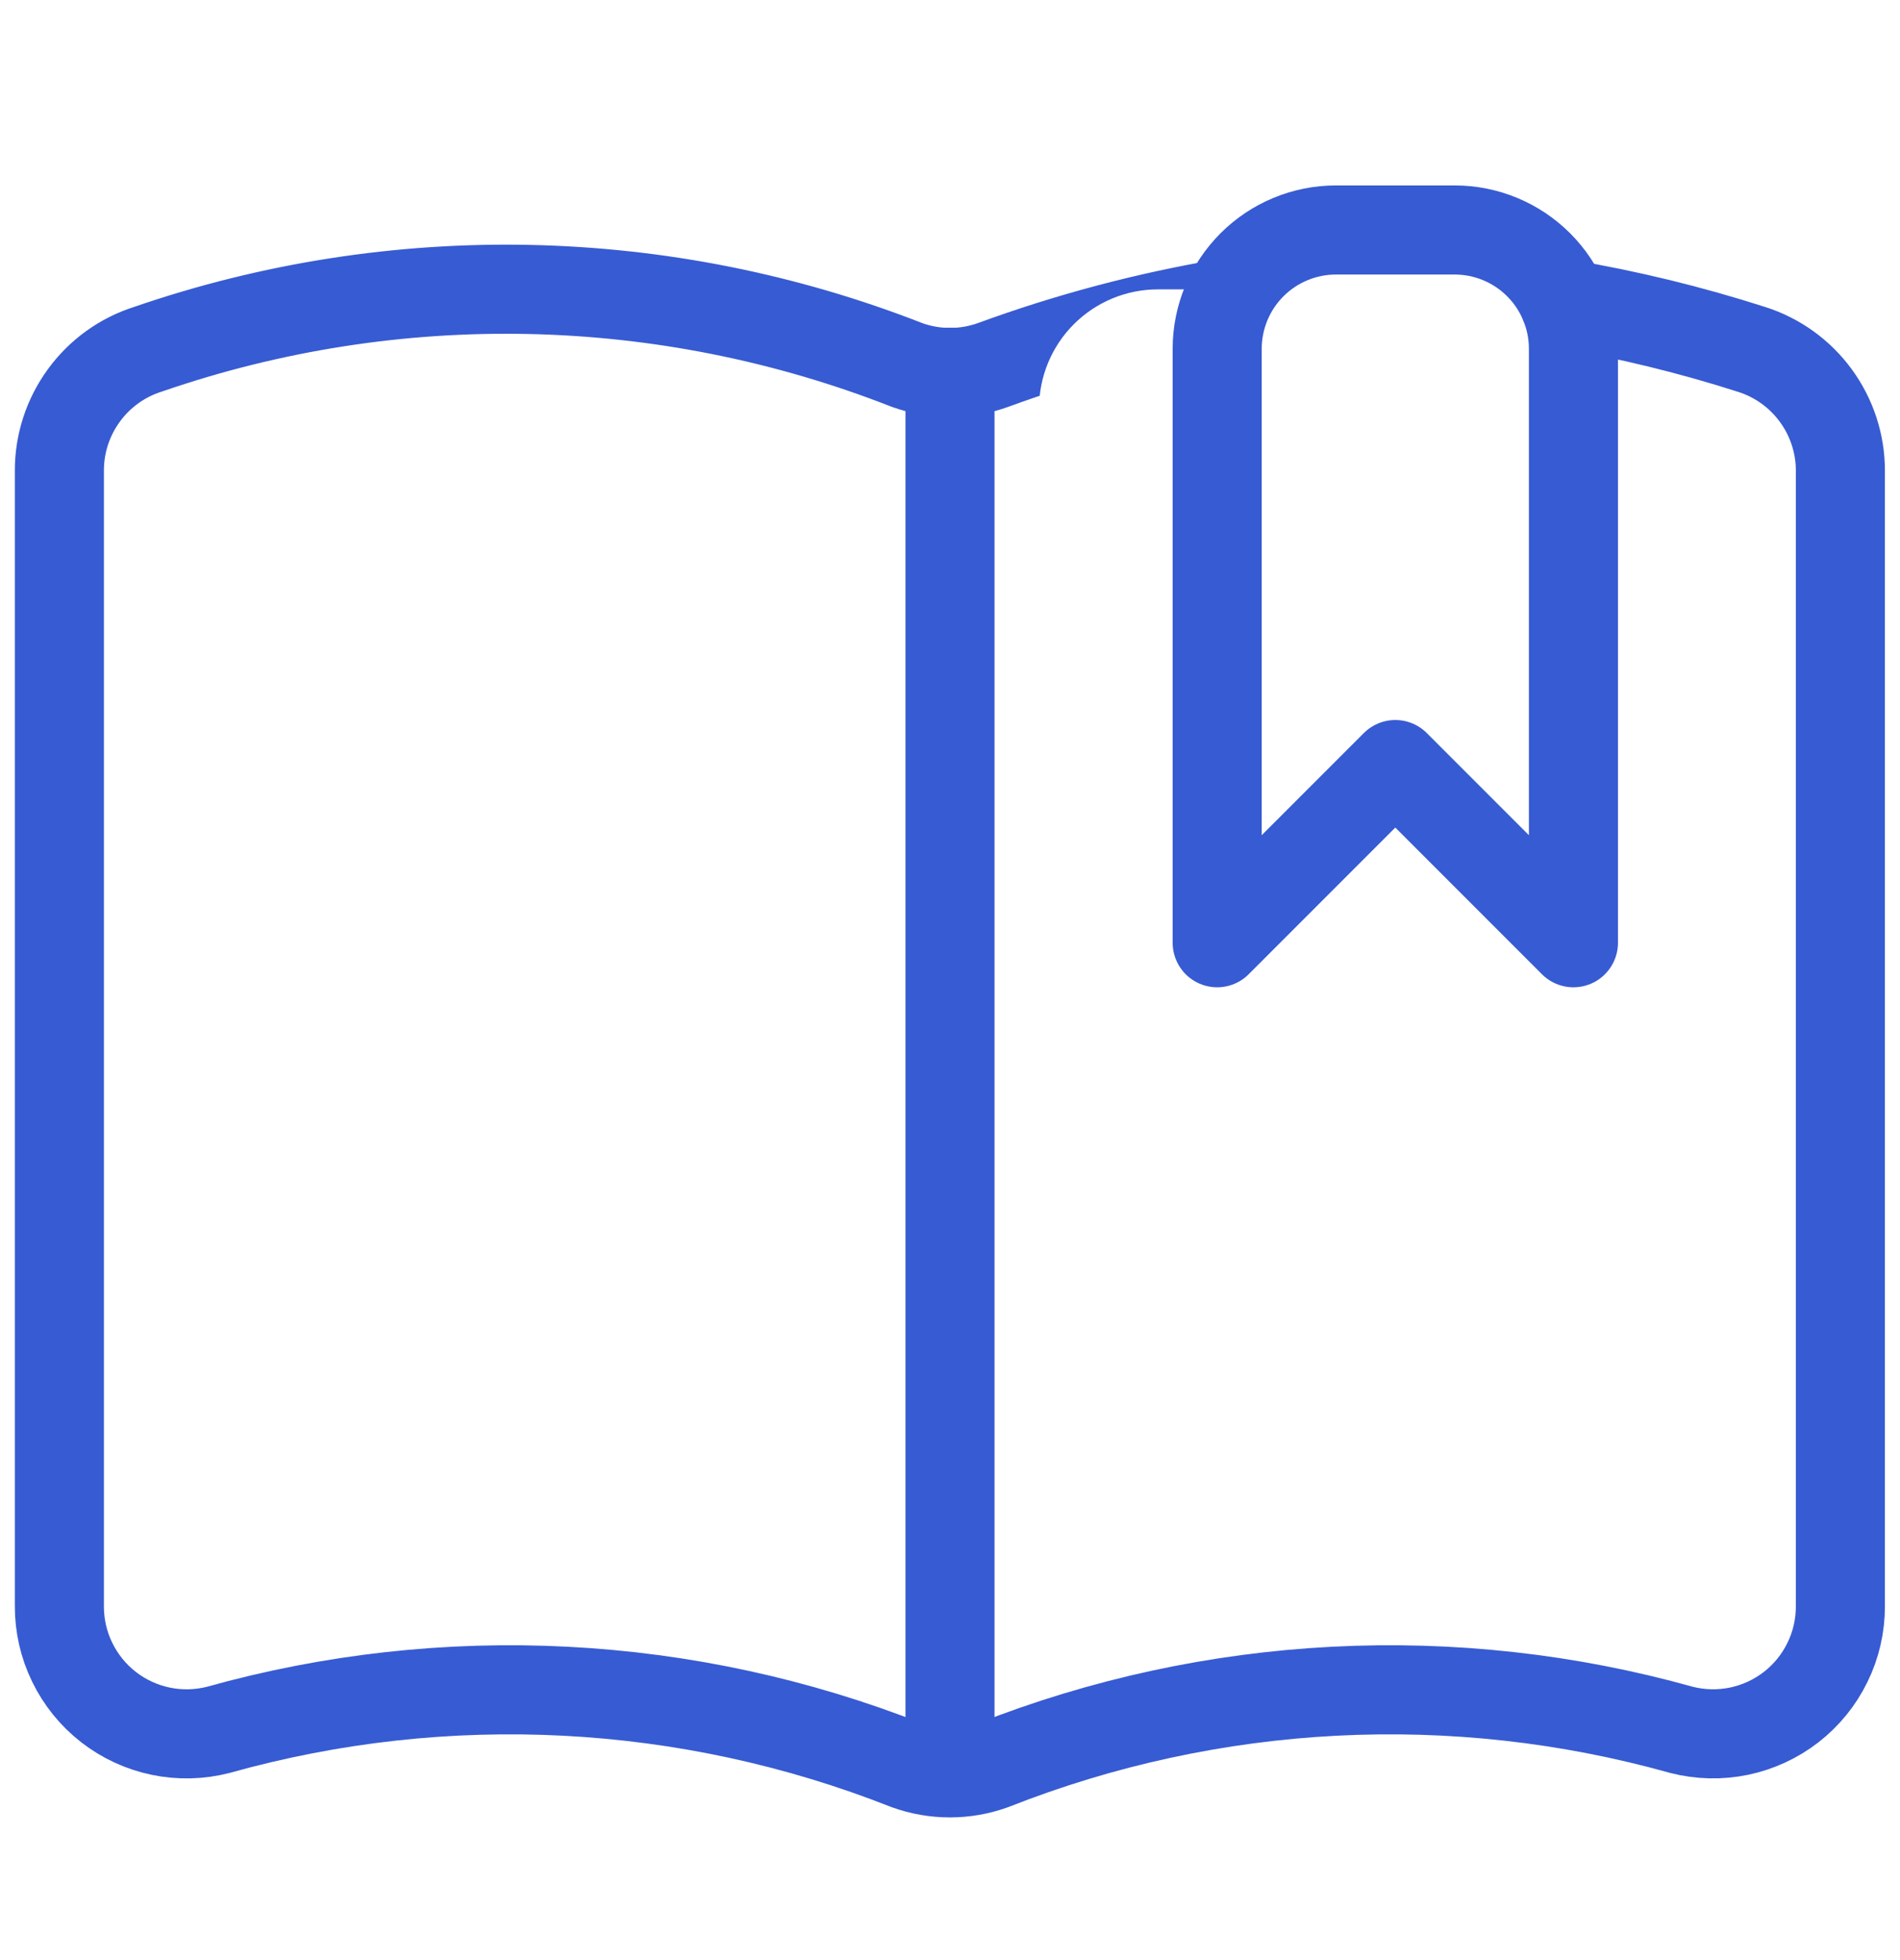 <?xml version="1.0" encoding="UTF-8"?> <svg xmlns="http://www.w3.org/2000/svg" width="32" height="33" viewBox="0 0 32 33" fill="none"><g filter="url(#filter0_i_10_485)"><path d="M20.653 5.103C19.314 5.329 17.999 5.678 16.724 6.145C16.256 6.313 15.745 6.313 15.277 6.145C11.183 4.541 6.652 4.446 2.495 5.879C2.06 6.016 1.681 6.289 1.413 6.657C1.144 7.025 0.999 7.468 1 7.924V27.04C0.999 27.367 1.072 27.691 1.216 27.985C1.359 28.28 1.567 28.537 1.826 28.739C2.084 28.94 2.385 29.079 2.705 29.146C3.026 29.213 3.358 29.205 3.675 29.124C7.503 28.052 11.577 28.262 15.275 29.721C15.742 29.89 16.254 29.89 16.721 29.721C20.419 28.262 24.493 28.052 28.321 29.124C28.638 29.205 28.969 29.212 29.289 29.146C29.609 29.079 29.91 28.94 30.168 28.74C30.426 28.539 30.635 28.282 30.778 27.988C30.922 27.695 30.996 27.372 30.996 27.045V7.924C30.996 7.47 30.851 7.028 30.583 6.661C30.315 6.294 29.938 6.022 29.505 5.884C28.474 5.553 27.42 5.296 26.352 5.116" fill="white"></path></g><path d="M20.653 5.103C19.314 5.329 17.999 5.678 16.724 6.145C16.256 6.313 15.745 6.313 15.277 6.145C11.183 4.541 6.652 4.446 2.495 5.879C2.06 6.016 1.681 6.289 1.413 6.657C1.144 7.025 0.999 7.468 1 7.924V27.04C0.999 27.367 1.072 27.691 1.216 27.985C1.359 28.28 1.567 28.537 1.826 28.739C2.084 28.94 2.385 29.079 2.705 29.146C3.026 29.213 3.358 29.205 3.675 29.124C7.503 28.052 11.577 28.262 15.275 29.721C15.742 29.89 16.254 29.89 16.721 29.721C20.419 28.262 24.493 28.052 28.321 29.124C28.638 29.205 28.969 29.212 29.289 29.146C29.609 29.079 29.91 28.94 30.168 28.74C30.426 28.539 30.635 28.282 30.778 27.988C30.922 27.695 30.996 27.372 30.996 27.045V7.924C30.996 7.47 30.851 7.028 30.583 6.661C30.315 6.294 29.938 6.022 29.505 5.884C28.474 5.553 27.42 5.296 26.352 5.116" stroke="#375BD2" stroke-width="1.5" stroke-linecap="round" stroke-linejoin="round"></path><path d="M16 6.267V29.843" stroke="#375BD2" stroke-width="1.5" stroke-linecap="round" stroke-linejoin="round"></path><g filter="url(#filter1_i_10_485)"><path d="M26.5 15.872L23.5 12.872L20.5 15.872V5.872C20.5 5.342 20.711 4.833 21.086 4.458C21.461 4.083 21.97 3.872 22.5 3.872H24.5C25.03 3.872 25.539 4.083 25.914 4.458C26.289 4.833 26.5 5.342 26.5 5.872V15.872Z" fill="white"></path></g><path d="M26.5 15.872L23.5 12.872L20.5 15.872V5.872C20.5 5.342 20.711 4.833 21.086 4.458C21.461 4.083 21.97 3.872 22.5 3.872H24.5C25.03 3.872 25.539 4.083 25.914 4.458C26.289 4.833 26.5 5.342 26.5 5.872V15.872Z" stroke="#375BD2" stroke-width="1.5" stroke-linecap="round" stroke-linejoin="round"></path><defs><filter id="filter0_i_10_485" x="0.25" y="4.119" width="31.496" height="26.479" filterUnits="userSpaceOnUse" color-interpolation-filters="sRGB"><feFlood flood-opacity="0" result="BackgroundImageFix"></feFlood><feBlend mode="normal" in="SourceGraphic" in2="BackgroundImageFix" result="shape"></feBlend><feColorMatrix in="SourceAlpha" type="matrix" values="0 0 0 0 0 0 0 0 0 0 0 0 0 0 0 0 0 0 127 0" result="hardAlpha"></feColorMatrix><feOffset dx="-3" dy="1"></feOffset><feComposite in2="hardAlpha" operator="arithmetic" k2="-1" k3="1"></feComposite><feColorMatrix type="matrix" values="0 0 0 0 0.875 0 0 0 0 0.906 0 0 0 0 0.984 0 0 0 1 0"></feColorMatrix><feBlend mode="normal" in2="shape" result="effect1_innerShadow_10_485"></feBlend></filter><filter id="filter1_i_10_485" x="19.75" y="3.122" width="7.5" height="13.5" filterUnits="userSpaceOnUse" color-interpolation-filters="sRGB"><feFlood flood-opacity="0" result="BackgroundImageFix"></feFlood><feBlend mode="normal" in="SourceGraphic" in2="BackgroundImageFix" result="shape"></feBlend><feColorMatrix in="SourceAlpha" type="matrix" values="0 0 0 0 0 0 0 0 0 0 0 0 0 0 0 0 0 0 127 0" result="hardAlpha"></feColorMatrix><feOffset dx="-3" dy="1"></feOffset><feComposite in2="hardAlpha" operator="arithmetic" k2="-1" k3="1"></feComposite><feColorMatrix type="matrix" values="0 0 0 0 0.875 0 0 0 0 0.906 0 0 0 0 0.984 0 0 0 1 0"></feColorMatrix><feBlend mode="normal" in2="shape" result="effect1_innerShadow_10_485"></feBlend></filter></defs></svg> 